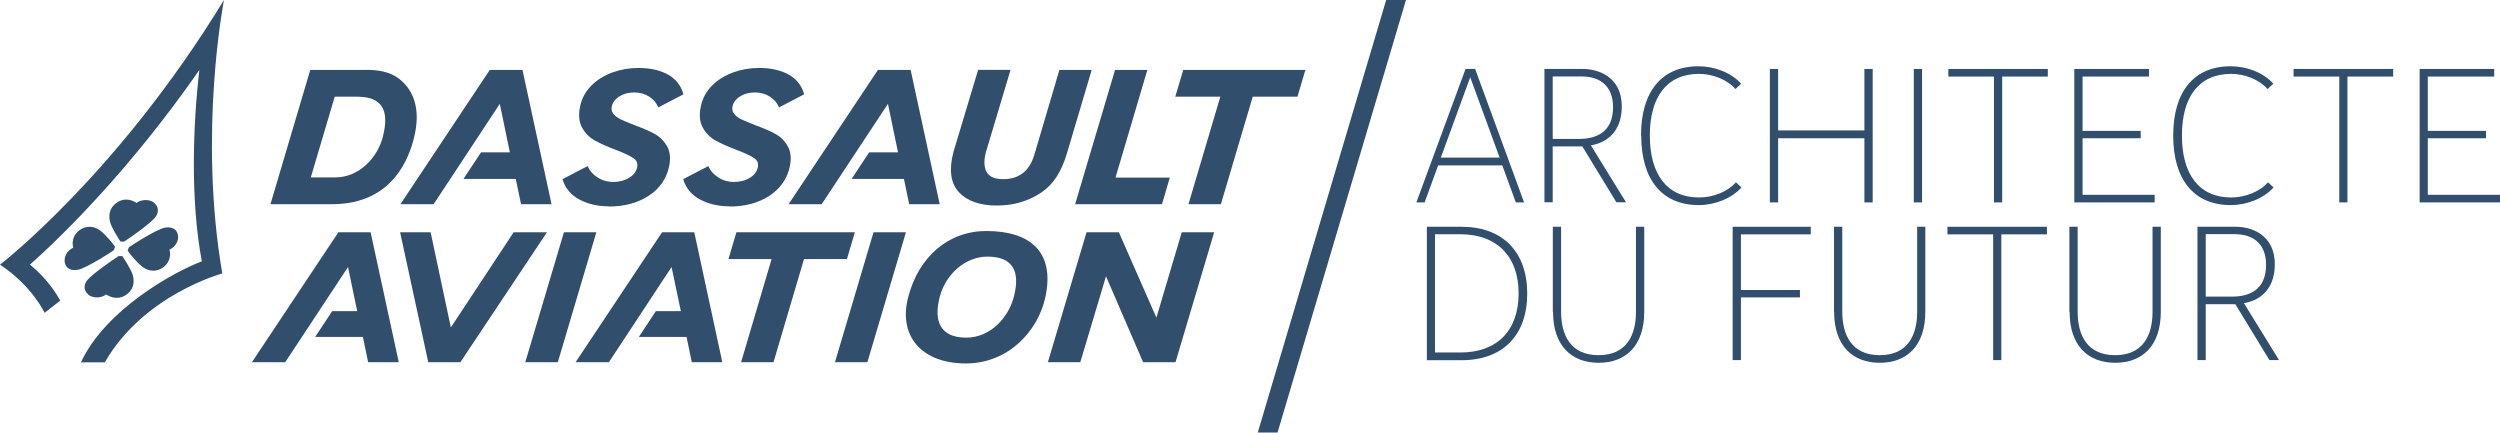 <?xml version="1.0" encoding="utf-8"?>
<svg xmlns="http://www.w3.org/2000/svg" id="Layer_2" data-name="Layer 2" viewBox="0 0 223.69 38.7">
  <defs>
    <style>
      .cls-1 {
        fill: none;
      }

      .cls-1, .cls-2, .cls-3 {
        stroke-width: 0px;
      }

      .cls-2 {
        fill-rule: evenodd;
      }

      .cls-2, .cls-3 {
        fill: #324e6d;
      }
    </style>
  </defs>
  <g id="Layer_1-2" data-name="Layer 1">
    <g>
      <polyline class="cls-3" points="30.28 20.78 22.54 32.41 25.52 32.41 31.14 23.89 31.96 27.84 29.72 27.84 28.2 30.15 32.47 30.15 32.94 32.41 35.68 32.41 33.16 20.78"/>
      <polyline class="cls-3" points="59.24 20.78 51.5 32.41 54.48 32.41 60.09 23.89 60.92 27.84 58.68 27.84 57.16 30.15 61.43 30.15 61.9 32.41 64.63 32.41 62.12 20.78"/>
      <polyline class="cls-3" points="50.46 20.78 47 32.41 49.91 32.41 53.36 20.78"/>
      <polyline class="cls-3" points="78.16 20.78 74.71 32.41 77.61 32.41 81.06 20.78"/>
      <polyline class="cls-3" points="105.74 20.78 103.47 28.42 100.11 20.78 97.22 20.78 93.76 32.41 96.66 32.41 98.96 24.72 102.28 32.41 105.18 32.41 108.64 20.78"/>
      <polyline class="cls-3" points="65.89 20.78 65.18 23.18 69.04 23.18 66.31 32.41 69.21 32.41 71.94 23.18 75.78 23.18 76.49 20.78"/>
      <polyline class="cls-3" points="45.96 20.78 40.34 29.3 38.53 20.78 35.8 20.78 38.32 32.41 41.19 32.41 48.94 20.78"/>
      <path class="cls-3" d="M88.26,20.67c-3.41,0-6.06,2.3-7,5.92-.92,3.57,1.3,5.93,5.15,5.93s6.47-2.93,7.12-5.91c.88-4.02-1.3-5.94-5.27-5.94M90.7,26.6c-.47,1.8-2.07,3.61-4.25,3.61-2.31,0-2.93-1.46-2.37-3.63.56-2.16,2.4-3.62,4.26-3.62,2.21,0,3,1.21,2.37,3.63"/>
      <polyline class="cls-3" points="81.35 18.27 80.88 16.01 76.2 16.01 77.77 13.63 80.35 13.63 79.45 9.29 73.52 18.27 70.56 18.27 78.55 6.26 81.48 6.26 84.08 18.27"/>
      <polyline class="cls-3" points="46.62 18.27 46.15 16.01 41.47 16.01 43.04 13.63 45.62 13.63 44.72 9.29 38.8 18.27 35.83 18.27 43.82 6.26 46.75 6.26 49.35 18.27"/>
      <polyline class="cls-3" points="106.34 18.27 109.19 8.65 105.16 8.65 105.87 6.26 116.8 6.26 116.09 8.65 112.09 8.65 109.24 18.27"/>
      <path class="cls-3" d="M65.25,18.46c-.98,0-1.86-.21-2.61-.61-.76-.41-1.26-1-1.49-1.76l-.02-.06,2.25-1.17.03.06c.15.36.43.68.85.95.41.27.89.41,1.41.41s1.02-.12,1.42-.37c.4-.24.64-.55.72-.95.07-.34-.04-.61-.33-.81-.31-.21-.84-.46-1.58-.74-.76-.29-1.39-.57-1.86-.83-.48-.26-.87-.65-1.15-1.15-.29-.5-.35-1.15-.18-1.93.15-.7.48-1.32,1-1.84.52-.52,1.15-.91,1.89-1.18.74-.27,1.52-.4,2.32-.4,1.05,0,1.93.2,2.63.58.7.39,1.17.97,1.38,1.72l.02.06-2.25,1.17-.03-.06c-.14-.35-.4-.65-.78-.9-.38-.25-.83-.38-1.34-.38s-.96.12-1.34.36c-.37.24-.59.53-.67.9-.05.26,0,.47.15.66.16.2.38.36.65.49.28.13.68.3,1.21.51.74.27,1.35.53,1.81.78.47.26.85.63,1.12,1.11.28.48.34,1.09.19,1.81-.23,1.1-.85,1.99-1.83,2.63-.98.64-2.19.96-3.59.96"/>
      <path class="cls-3" d="M54.45,18.46c-.98,0-1.86-.21-2.61-.61-.76-.41-1.26-1-1.49-1.76l-.02-.06,2.25-1.17.03.06c.15.36.43.68.85.95.41.27.89.41,1.41.41s1.02-.12,1.42-.37c.4-.24.64-.55.72-.95.07-.34-.04-.61-.33-.81-.31-.21-.84-.46-1.58-.74-.76-.29-1.39-.57-1.86-.83-.48-.26-.87-.65-1.15-1.15-.28-.5-.35-1.15-.18-1.93.15-.7.48-1.32,1-1.84.52-.52,1.15-.91,1.89-1.18.74-.27,1.52-.4,2.32-.4,1.05,0,1.93.2,2.63.58.7.39,1.17.97,1.38,1.72l.02.06-2.25,1.17-.03-.06c-.14-.35-.4-.65-.78-.9-.38-.25-.83-.38-1.34-.38s-.96.12-1.34.36c-.37.24-.59.53-.67.9-.05.26,0,.47.15.66.16.2.38.36.65.49.28.13.68.3,1.21.51.74.27,1.35.53,1.81.78.47.26.85.63,1.12,1.11.28.48.34,1.09.19,1.81-.23,1.1-.85,1.99-1.83,2.63-.98.64-2.19.96-3.59.96"/>
      <path class="cls-3" d="M32.8,6.26h-5.04l-3.56,12.01h5.52c5.52,0,6.93-4.31,7.34-6.01.54-2.24.04-3.68-.7-4.58-.71-.86-1.68-1.43-3.56-1.43M34.25,12.27c-.47,1.79-2.07,3.6-4.24,3.6h-2.2l2.14-7.22h1.98c2.21,0,2.96,1.13,2.32,3.61"/>
      <polyline class="cls-3" points="102.66 6.26 99.77 6.26 96.2 18.27 103.97 18.27 104.67 15.89 99.81 15.89"/>
      <path class="cls-3" d="M92.61,13.64c-.21.78-.51,1.34-.96,1.74-.47.43-1.1.65-1.88.65s-1.24-.21-1.48-.62c-.24-.41-.27-.99-.1-1.71l2.23-7.45h-2.9l-2.21,7.35c-.42,1.59-.25,2.8.49,3.6.74.79,1.88,1.19,3.4,1.19s2.83-.4,3.98-1.17c1.07-.72,1.8-1.85,2.3-3.55l2.2-7.41h-2.89"/>
      <path class="cls-3" d="M20.04,0C10.52,15.6,0,23.68,0,23.68c2.88,1.9,3.99,4.31,3.99,4.31l1.4-1.09c-.34-.64-1.25-2.05-2.71-3.22,2.83-2.52,8.92-8.45,15.16-17.42-.59,5.01-.8,11.76.22,17.12-2.4.91-8.58,4.25-10.82,9.04h2.14c3.47-6.06,10.51-7.95,10.51-7.95C17.72,11.86,20.04,0,20.04,0"/>
      <path class="cls-2" d="M12.23,18.16c.31-.29,1.15-.4,1.58,0,.48.45.36.97.03,1.35-.48.55-2.27,1.82-2.74,2.11h-.31c-.12-.15-.79-1.22-.93-1.72-.15-.53-.12-1.2.47-1.68.6-.49,1.27-.46,1.9-.06"/>
      <path class="cls-2" d="M15.17,22.34c.51-.23.93-.86.71-1.47-.22-.59-.9-.6-1.37-.43-.87.32-2.68,1.46-2.98,1.69l-.11.3c.2.3.86,1.08,1.29,1.42.44.34,1.08.54,1.73.18.67-.38.89-1.08.73-1.68"/>
      <path class="cls-2" d="M9.48,26.35c-.31.29-1.15.4-1.59,0-.49-.45-.36-.97-.03-1.34.48-.54,2.28-1.81,2.76-2.1h.32c.11.15.8,1.21.94,1.71.15.53.12,1.19-.47,1.67-.6.48-1.28.46-1.91.06"/>
      <path class="cls-2" d="M6.55,22.16c-.51.23-.93.86-.71,1.48.22.59.9.6,1.37.43.87-.32,2.68-1.46,2.98-1.69l.11-.3c-.2-.3-.86-1.08-1.29-1.42-.44-.34-1.08-.54-1.73-.17-.67.37-.89,1.07-.73,1.68"/>
      <polyline class="cls-3" points="114.31 38.7 112.54 38.7 124.03 0 125.8 0"/>
      <path class="cls-3" d="M131.13,6.17h.86l4.38,11.94h-.74l-1.21-3.31h-5.74l-1.21,3.31h-.74M134.18,14.1l-2.63-7.19-2.63,7.19"/>
      <path class="cls-3" d="M138.19,6.17h3.44c1.4,0,3.48.72,3.48,3.35,0,1.86-.92,3.15-2.76,3.49l3.14,5.09h-.86l-3.05-5h-2.65v5h-.74M141.28,12.43c1.38,0,3.05-.48,3.05-2.85,0-1.84-1.12-2.74-2.81-2.74h-2.59v5.59"/>
      <path class="cls-3" d="M146.83,12.13c0-3.9,1.82-6.2,5.15-6.2,1.4,0,2.91.55,3.81,1.56l-.51.48c-.74-.86-2.06-1.36-3.25-1.36-2.89,0-4.41,2.06-4.41,5.52s1.53,5.54,4.41,5.54c1.23,0,2.56-.51,3.29-1.36l.5.46c-.88.99-2.39,1.58-3.82,1.58-3.33,0-5.15-2.32-5.15-6.22"/>
      <polyline class="cls-3" points="158.36 6.17 159.1 6.17 159.1 11.67 166.82 11.67 166.82 6.17 167.56 6.17 167.56 18.11 166.82 18.11 166.82 12.37 159.1 12.37 159.1 18.11 158.36 18.11"/>
      <rect class="cls-3" x="171.24" y="6.17" width=".74" height="11.94"/>
      <polyline class="cls-3" points="178.41 6.85 174.33 6.85 174.33 6.17 183.23 6.17 183.23 6.85 179.15 6.85 179.15 18.11 178.41 18.11"/>
      <polyline class="cls-3" points="185.6 6.17 192.28 6.17 192.28 6.85 186.34 6.85 186.34 11.71 191.54 11.71 191.54 12.37 186.34 12.37 186.34 17.43 192.79 17.43 192.79 18.11 185.6 18.11"/>
      <path class="cls-3" d="M194.45,12.13c0-3.9,1.82-6.2,5.15-6.2,1.4,0,2.91.55,3.81,1.56l-.52.48c-.74-.86-2.06-1.36-3.25-1.36-2.89,0-4.41,2.06-4.41,5.52s1.53,5.54,4.41,5.54c1.23,0,2.56-.51,3.29-1.36l.5.46c-.88.99-2.39,1.58-3.83,1.58-3.33,0-5.15-2.32-5.15-6.22"/>
      <polyline class="cls-3" points="209.31 6.85 205.22 6.85 205.22 6.17 214.13 6.17 214.13 6.85 210.04 6.85 210.04 18.11 209.31 18.11"/>
      <polyline class="cls-3" points="216.5 6.17 223.17 6.17 223.17 6.85 217.23 6.85 217.23 11.71 222.44 11.71 222.44 12.37 217.23 12.37 217.23 17.43 223.69 17.43 223.69 18.11 216.5 18.11"/>
      <path class="cls-3" d="M127.67,20.29h3.11c3.66,0,5.87,2.23,5.87,5.98s-2.21,5.96-5.87,5.96h-3.11M130.68,31.54c3.26,0,5.2-1.95,5.2-5.28s-1.95-5.3-5.2-5.3h-2.28v10.58"/>
      <path class="cls-3" d="M138.94,27.9v-7.61h.74v7.61c0,2.08.85,3.88,3.35,3.88s3.35-1.78,3.35-3.88v-7.61h.74v7.61c0,3.04-1.65,4.56-4.08,4.56s-4.08-1.53-4.08-4.56"/>
      <polyline class="cls-3" points="155.03 20.29 162.02 20.29 162.02 20.97 155.77 20.97 155.77 25.95 161.05 25.95 161.05 26.61 155.77 26.61 155.77 32.22 155.03 32.22"/>
      <path class="cls-3" d="M164.1,27.9v-7.61h.74v7.61c0,2.08.85,3.88,3.35,3.88s3.35-1.78,3.35-3.88v-7.61h.73v7.61c0,3.04-1.65,4.56-4.08,4.56s-4.08-1.53-4.08-4.56"/>
      <polyline class="cls-3" points="178.34 20.97 174.25 20.97 174.25 20.29 183.15 20.29 183.15 20.97 179.07 20.97 179.07 32.22 178.34 32.22"/>
      <path class="cls-3" d="M185.16,27.9v-7.61h.74v7.61c0,2.08.85,3.88,3.35,3.88s3.35-1.78,3.35-3.88v-7.61h.74v7.61c0,3.04-1.65,4.56-4.08,4.56s-4.08-1.53-4.08-4.56"/>
      <path class="cls-3" d="M196.62,20.29h3.44c1.4,0,3.48.72,3.48,3.35,0,1.86-.92,3.15-2.76,3.49l3.14,5.09h-.86l-3.05-5h-2.65v5h-.74M199.71,26.54c1.38,0,3.05-.48,3.05-2.85,0-1.84-1.12-2.74-2.81-2.74h-2.59v5.59"/>
      <rect class="cls-1" x="0" width="223.69" height="32.46"/>
    </g>
  </g>
</svg>